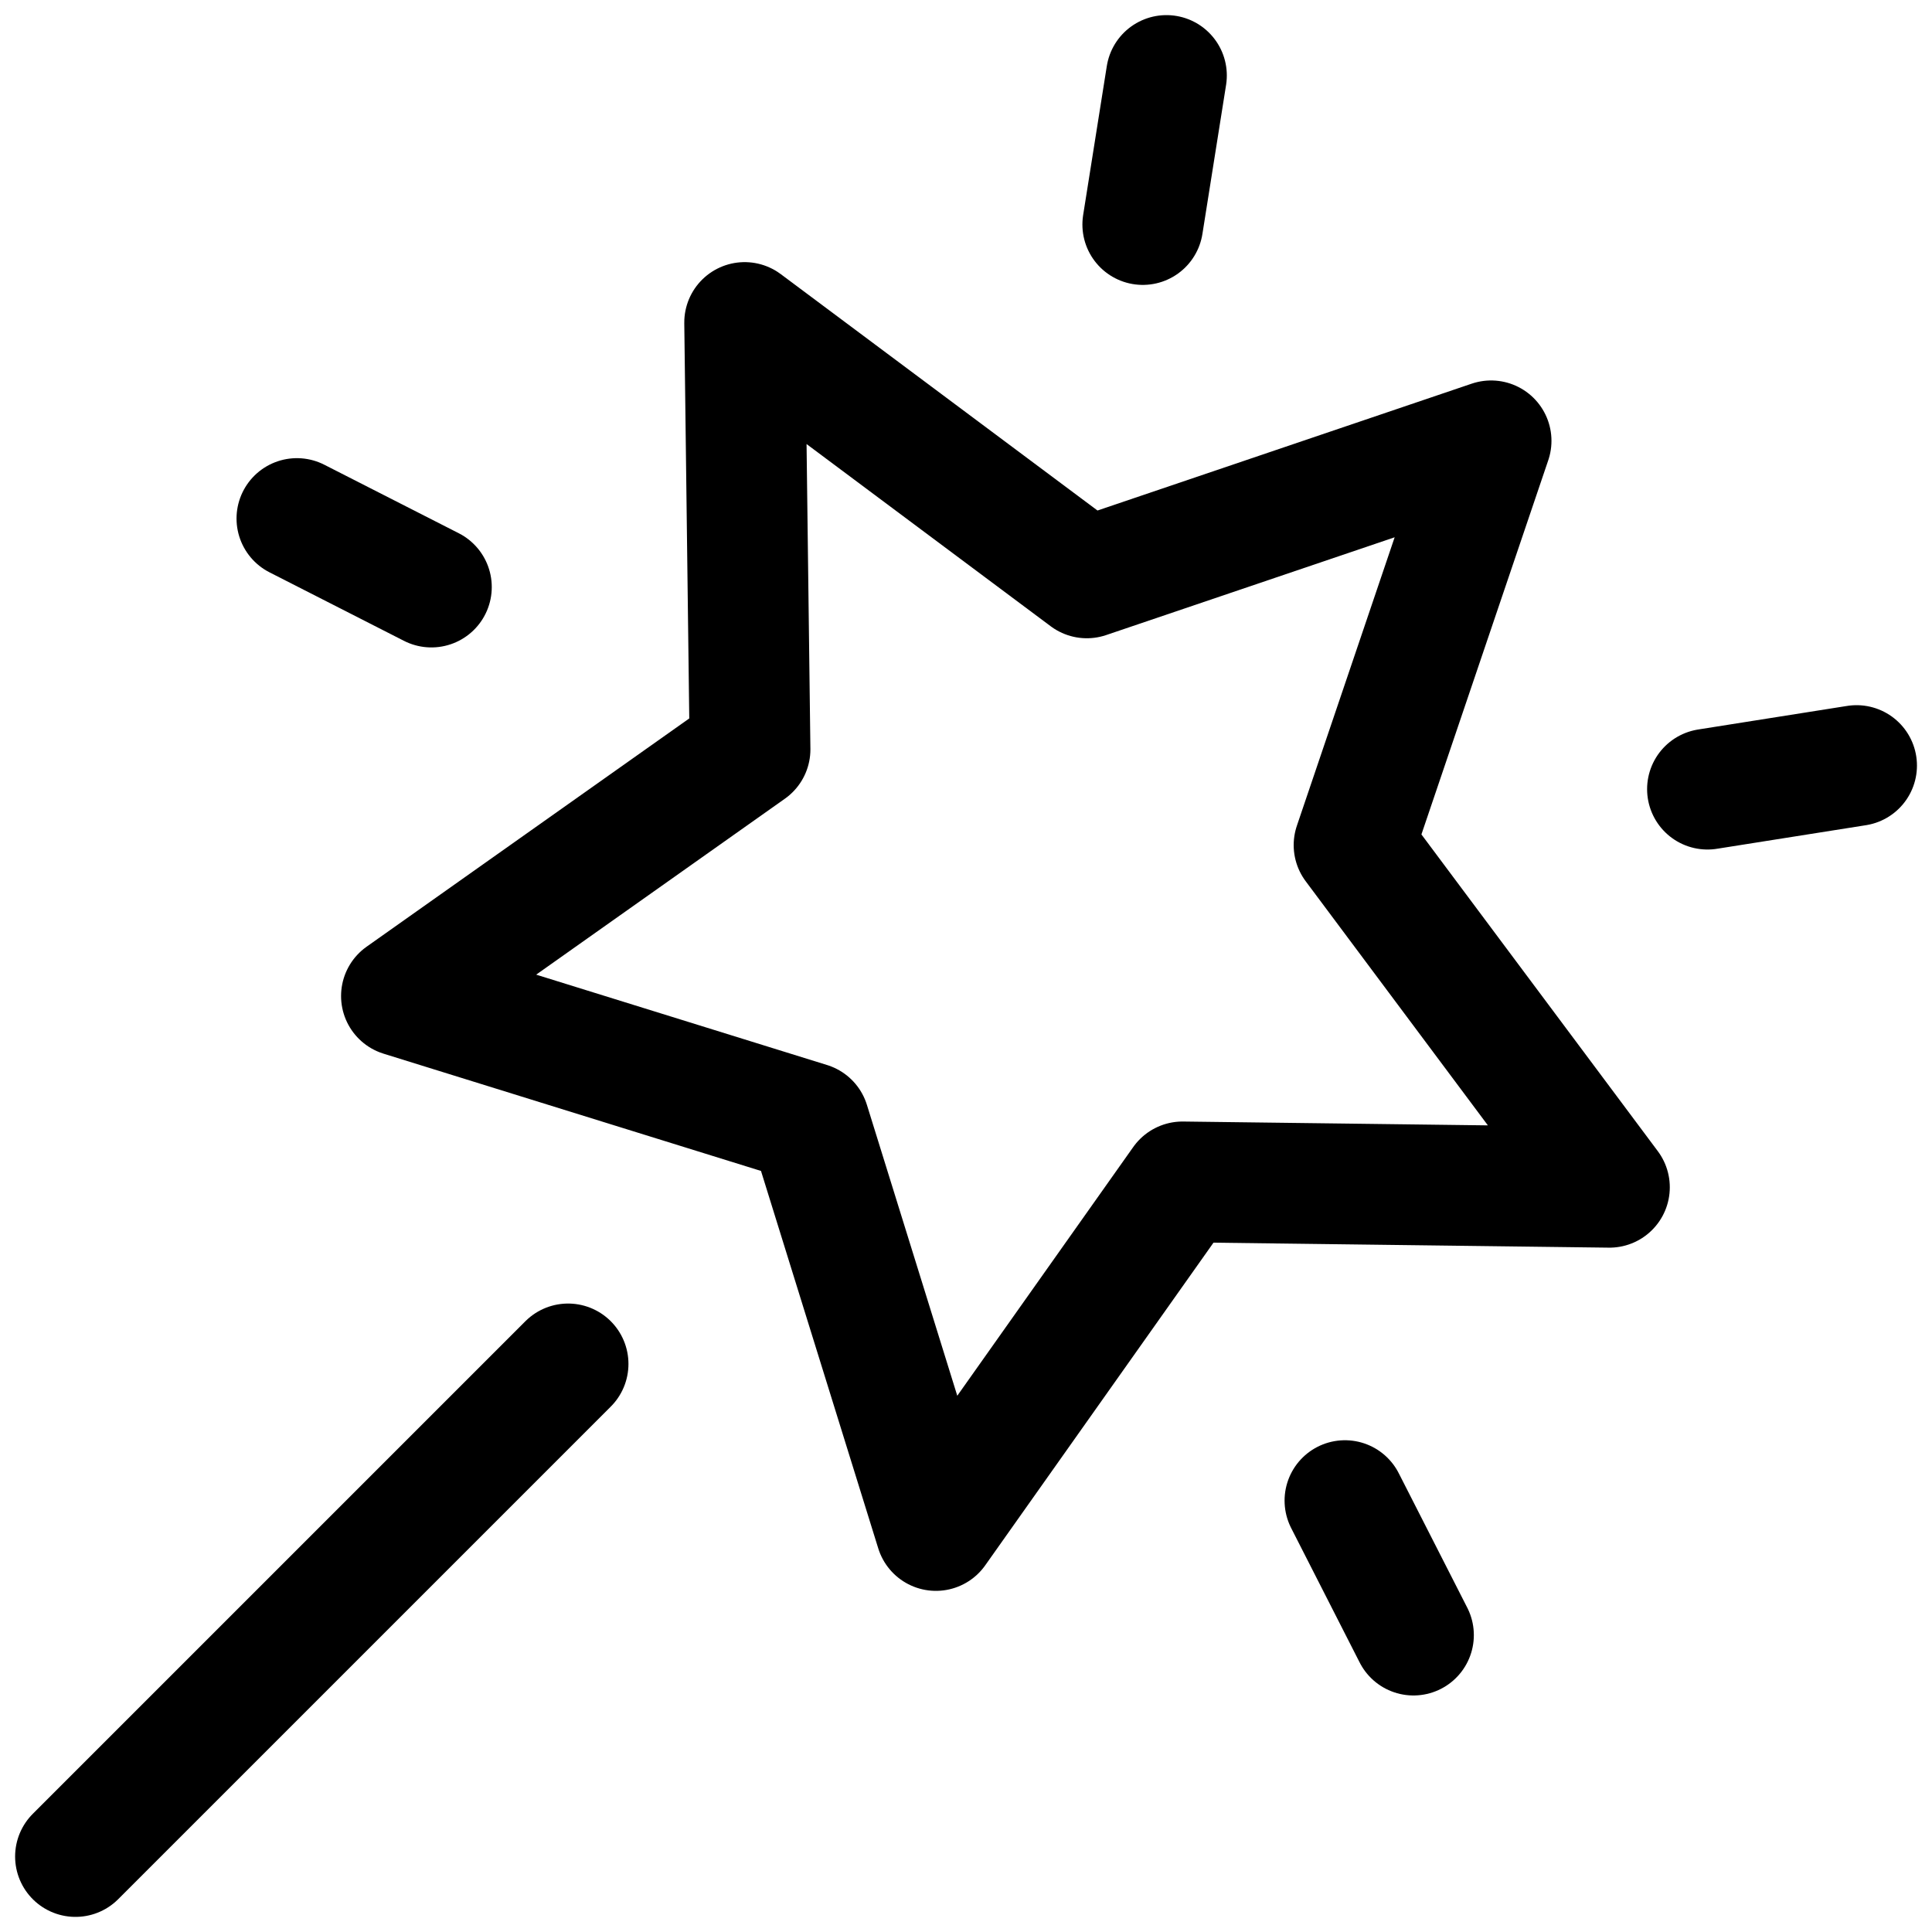 <svg width="28" height="28" viewBox="0 0 28 28" fill="none" xmlns="http://www.w3.org/2000/svg">
<g clip-path="url(#clip0_0_375)">
<path d="M11.728 16.271L5.818 14.435L10.87 10.861L10.792 4.674L15.751 8.375L21.61 6.389L19.624 12.248L23.325 17.207L17.138 17.129L13.564 22.181L11.728 16.271Z" stroke="#808080" style="stroke:#808080;stroke:color(display-p3 0.502 0.502 0.502);stroke-opacity:1;" stroke-width="1.75" stroke-miterlimit="10" stroke-linecap="round" stroke-linejoin="round"/>
<path d="M8.233 19.767L1.094 26.906" stroke="#808080" style="stroke:#808080;stroke:color(display-p3 0.502 0.502 0.502);stroke-opacity:1;" stroke-width="1.75" stroke-miterlimit="10" stroke-linecap="round" stroke-linejoin="round"/>
<path d="M16.562 3.254L16.905 1.094" stroke="#808080" style="stroke:#808080;stroke:color(display-p3 0.502 0.502 0.502);stroke-opacity:1;" stroke-width="1.75" stroke-miterlimit="10" stroke-linecap="round" stroke-linejoin="round"/>
<path d="M20.485 23.697L19.492 21.748" stroke="#808080" style="stroke:#808080;stroke:color(display-p3 0.502 0.502 0.502);stroke-opacity:1;" stroke-width="1.75" stroke-miterlimit="10" stroke-linecap="round" stroke-linejoin="round"/>
<path d="M6.252 8.508L4.303 7.515" stroke="#808080" style="stroke:#808080;stroke:color(display-p3 0.502 0.502 0.502);stroke-opacity:1;" stroke-width="1.75" stroke-miterlimit="10" stroke-linecap="round" stroke-linejoin="round"/>
<path d="M26.907 11.095L24.746 11.437" stroke="#808080" style="stroke:#808080;stroke:color(display-p3 0.502 0.502 0.502);stroke-opacity:1;" stroke-width="1.75" stroke-miterlimit="10" stroke-linecap="round" stroke-linejoin="round"/>
</g>
<defs>
<clipPath id="clip0_0_375">
<rect width="28" height="28" fill="white" style="fill:white;fill-opacity:1;"/>
</clipPath>
</defs>
</svg>
